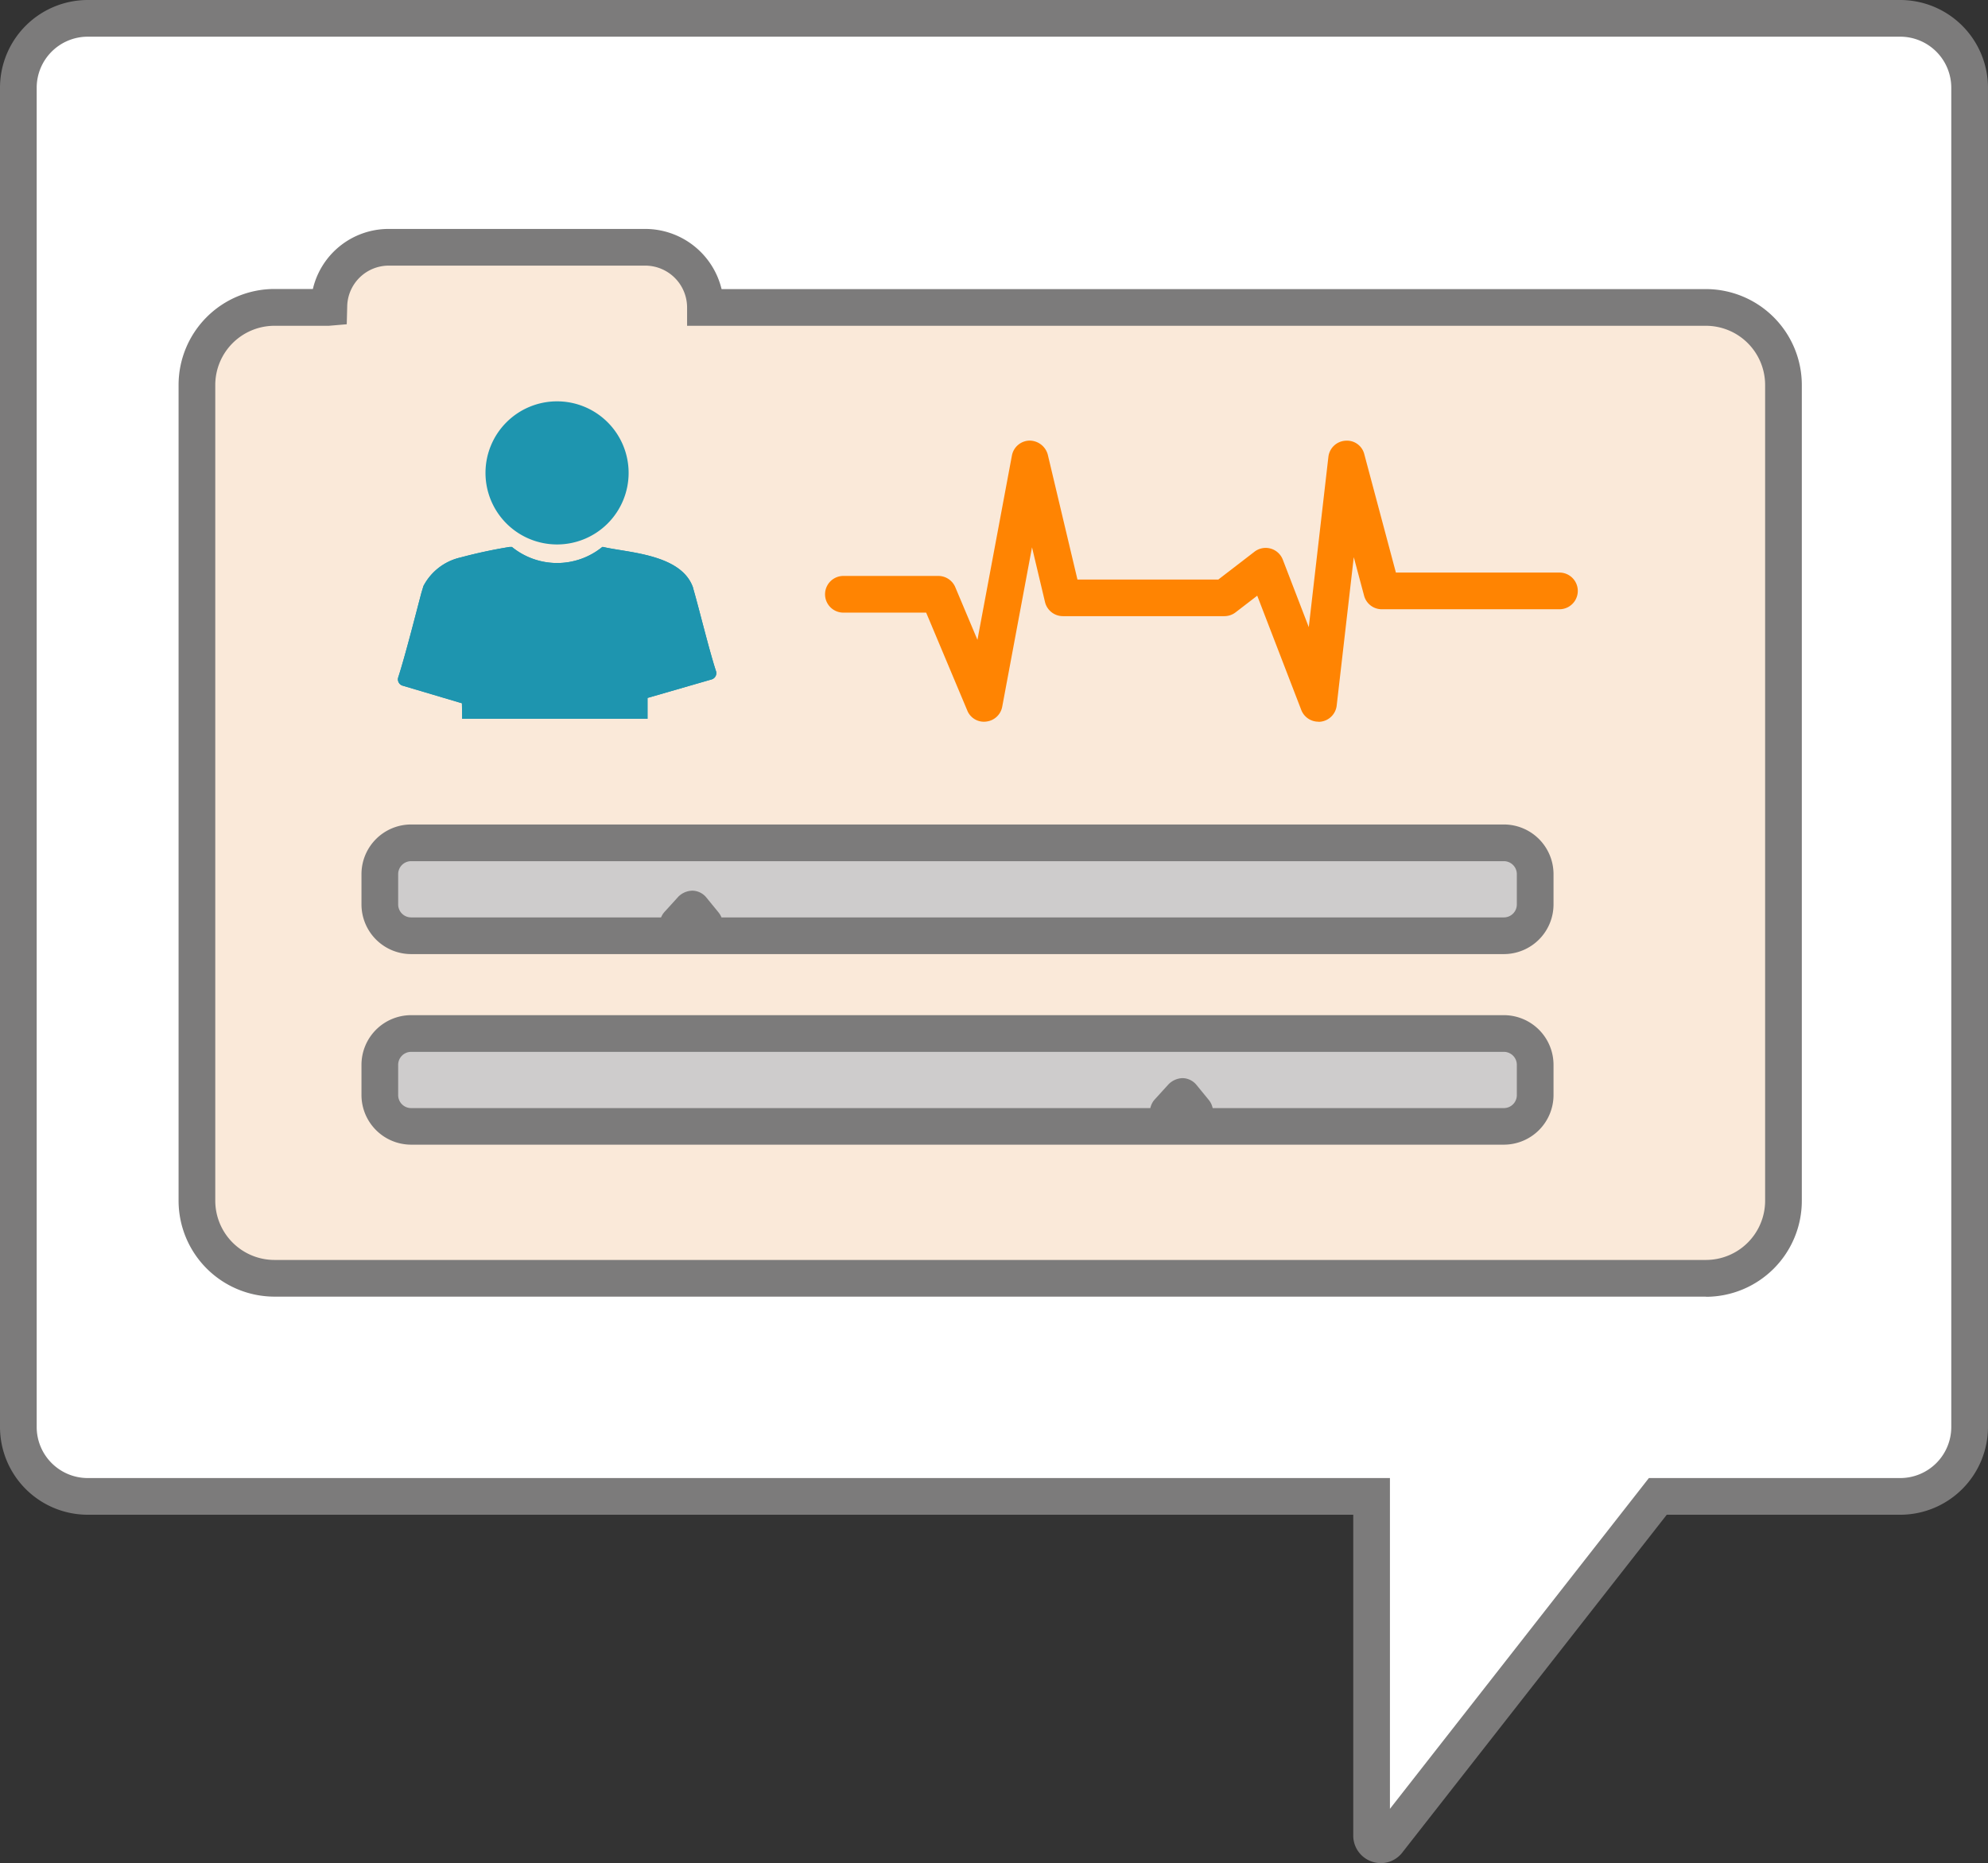 <svg xmlns="http://www.w3.org/2000/svg" xmlns:xlink="http://www.w3.org/1999/xlink" width="67.728" height="63.479" viewBox="0 0 67.728 63.479">
  <rect x="0" y="0" width="67.728" height="63.479" fill="#333333" stroke="none"/>
  <defs>
    <clipPath id="clip-path">
      <rect id="Rectangle_1578" data-name="Rectangle 1578" width="67.728" height="63.479" transform="translate(0 0)" fill="none"/>
    </clipPath>
  </defs>
  <g id="Group_45006" data-name="Group 45006" transform="translate(0 0)">
    <g id="Group_45006-2" data-name="Group 45006" clip-path="url(#clip-path)">
      <path id="Path_7969" data-name="Path 7969" d="M64.739,50.984h-8.26l-9.2,11.748a.311.311,0,0,1-.555-.192V50.984H2.988A2.363,2.363,0,0,1,.625,48.621V2.988A2.363,2.363,0,0,1,2.988.625H64.739A2.363,2.363,0,0,1,67.1,2.988V48.621a2.363,2.363,0,0,1-2.363,2.363" fill="#fff"/>
      <path id="Path_7970" data-name="Path 7970" d="M47.045,63.479a.972.972,0,0,1-.311-.053.937.937,0,0,1-.631-.885V51.609H2.988A2.991,2.991,0,0,1,0,48.621V2.988A2.992,2.992,0,0,1,2.988,0H64.739a2.992,2.992,0,0,1,2.988,2.988V48.621a2.991,2.991,0,0,1-2.988,2.988H56.784L47.775,63.117a.923.923,0,0,1-.73.362M2.988,1.25A1.74,1.74,0,0,0,1.25,2.988V48.621a1.74,1.74,0,0,0,1.738,1.738H47.353v11.27l8.822-11.27h8.564a1.74,1.74,0,0,0,1.738-1.738V2.988A1.74,1.74,0,0,0,64.739,1.25Z" fill="#7c7b7b"/>
      <path id="Path_7971" data-name="Path 7971" d="M58.118,43.552H9.35a2.64,2.64,0,0,1-2.641-2.641v-27.8A2.64,2.64,0,0,1,9.35,10.47H11.2v-.051a2.05,2.05,0,0,1,2.049-2h8.73a2.05,2.05,0,0,1,2.05,2.05H58.118a2.64,2.64,0,0,1,2.641,2.641v27.8a2.64,2.64,0,0,1-2.641,2.641" fill="#fae9d9"/>
      <path id="Path_7972" data-name="Path 7972" d="M58.119,44.178H9.35a3.27,3.27,0,0,1-3.266-3.267v-27.8A3.27,3.27,0,0,1,9.35,9.846h1.309A2.651,2.651,0,0,1,13.252,7.8h8.731a2.679,2.679,0,0,1,2.6,2.05H58.119a3.27,3.27,0,0,1,3.266,3.266v27.8a3.271,3.271,0,0,1-3.266,3.267M9.35,11.1a2.018,2.018,0,0,0-2.016,2.016v27.8A2.019,2.019,0,0,0,9.35,42.928H58.119a2.018,2.018,0,0,0,2.016-2.017v-27.8A2.018,2.018,0,0,0,58.119,11.1H23.408v-.625a1.428,1.428,0,0,0-1.425-1.425H13.252a1.416,1.416,0,0,0-1.423,1.389l-.016.609-.61.052Z" fill="#7c7b7b"/>
      <path id="Path_7973" data-name="Path 7973" d="M51.235,31.882H14.006a1.066,1.066,0,0,1-1.066-1.066V29.782a1.066,1.066,0,0,1,1.066-1.066H51.235A1.065,1.065,0,0,1,52.3,29.782v1.034a1.065,1.065,0,0,1-1.065,1.066" fill="#cecccc"/>
      <path id="Path_7974" data-name="Path 7974" d="M51.235,32.507H14.006a1.693,1.693,0,0,1-1.691-1.69V29.782a1.693,1.693,0,0,1,1.691-1.691H51.235a1.693,1.693,0,0,1,1.691,1.691v1.035a1.693,1.693,0,0,1-1.691,1.69M14.006,29.341a.442.442,0,0,0-.441.441v1.035a.441.441,0,0,0,.441.44H51.235a.441.441,0,0,0,.441-.44V29.782a.442.442,0,0,0-.441-.441Z" fill="#7c7b7b"/>
      <path id="Path_7975" data-name="Path 7975" d="M51.235,38.379H14.006a1.066,1.066,0,0,1-1.066-1.066V36.279a1.066,1.066,0,0,1,1.066-1.066H51.235A1.065,1.065,0,0,1,52.3,36.279v1.034a1.065,1.065,0,0,1-1.065,1.066" fill="#cecccc"/>
      <path id="Path_7976" data-name="Path 7976" d="M51.235,39H14.006a1.693,1.693,0,0,1-1.691-1.691V36.279a1.693,1.693,0,0,1,1.691-1.691H51.235a1.693,1.693,0,0,1,1.691,1.691v1.034A1.693,1.693,0,0,1,51.235,39M14.006,35.838a.442.442,0,0,0-.441.441v1.034a.442.442,0,0,0,.441.441H51.235a.442.442,0,0,0,.441-.441V36.279a.442.442,0,0,0-.441-.441Z" fill="#7c7b7b"/>
      <path id="Path_7977" data-name="Path 7977" d="M21.416,16.112a2.438,2.438,0,1,1-2.438-2.438,2.438,2.438,0,0,1,2.438,2.438" fill="#1e95af"/>
      <path id="Path_7978" data-name="Path 7978" d="M24.392,22.864c-.243-.747-.588-2.175-.781-2.831l0-.011c-.4-1.154-2.246-1.19-3.064-1.387l-.027,0a2.438,2.438,0,0,1-3.08,0l-.079,0a17.032,17.032,0,0,0-1.672.359,1.9,1.9,0,0,0-1.263.973l-.069.229c-.164.616-.55,2.144-.79,2.882a.224.224,0,0,0,.149.283l2.021.6.008.47c0,.02,0,.04,0,.06h6.315c0-.192,0-.38,0-.561v-.155h.015l2.167-.626a.224.224,0,0,0,.151-.284" fill="#1e95af"/>
      <path id="Path_7979" data-name="Path 7979" d="M24.392,22.864c-.243-.747-.588-2.175-.781-2.831l0-.011c-.4-1.154-2.246-1.19-3.064-1.387l-.027,0a2.438,2.438,0,0,1-3.08,0l-.079,0a17.032,17.032,0,0,0-1.672.359,1.9,1.9,0,0,0-1.263.973l-.069.229c-.164.616-.55,2.144-.79,2.882a.224.224,0,0,0,.149.283l2.021.6.008.47c0,.02,0,.04,0,.06h6.315c0-.192,0-.38,0-.561v-.155h.015l2.167-.626a.224.224,0,0,0,.151-.284" fill="#1e95af"/>
      <path id="Path_7980" data-name="Path 7980" d="M44.915,24.589a.625.625,0,0,1-.583-.4l-1.5-3.893-.737.567a.627.627,0,0,1-.381.13H36.211a.627.627,0,0,1-.609-.48l-.443-1.866-1.015,5.432a.624.624,0,0,1-.548.506.609.609,0,0,1-.643-.379l-1.4-3.333h-2.82a.625.625,0,0,1,0-1.25h3.236a.627.627,0,0,1,.576.383L33.3,21.8l1.174-6.278a.623.623,0,0,1,.6-.51.646.646,0,0,1,.623.48l1.01,4.253h4.8l1.232-.948a.625.625,0,0,1,.964.271l.885,2.3.668-5.8a.623.623,0,0,1,.575-.552.609.609,0,0,1,.649.462l1.076,4.03h5.572a.625.625,0,0,1,0,1.25H47.072a.623.623,0,0,1-.6-.464l-.351-1.312-.582,5.057a.625.625,0,0,1-.542.549.729.729,0,0,1-.079.005" fill="#ff8402"/>
      <path id="Path_7981" data-name="Path 7981" d="M23.111,31.484l.47-.517.423.517" fill="#cecccc"/>
      <path id="Path_7982" data-name="Path 7982" d="M24,32.109a.628.628,0,0,1-.447-.187.625.625,0,0,1-.908-.859l.47-.517a.7.7,0,0,1,.479-.2.63.63,0,0,1,.468.23l.422.517A.625.625,0,0,1,24,32.109" fill="#7c7b7b"/>
      <path id="Path_7983" data-name="Path 7983" d="M39.8,37.879l.47-.517.423.517" fill="#cecccc"/>
      <path id="Path_7984" data-name="Path 7984" d="M40.7,38.5a.624.624,0,0,1-.447-.187.625.625,0,0,1-.908-.859l.47-.516a.7.7,0,0,1,.479-.205.628.628,0,0,1,.467.23l.422.516A.625.625,0,0,1,40.7,38.5" fill="#7c7b7b"/>
    </g>
  </g>
</svg>
